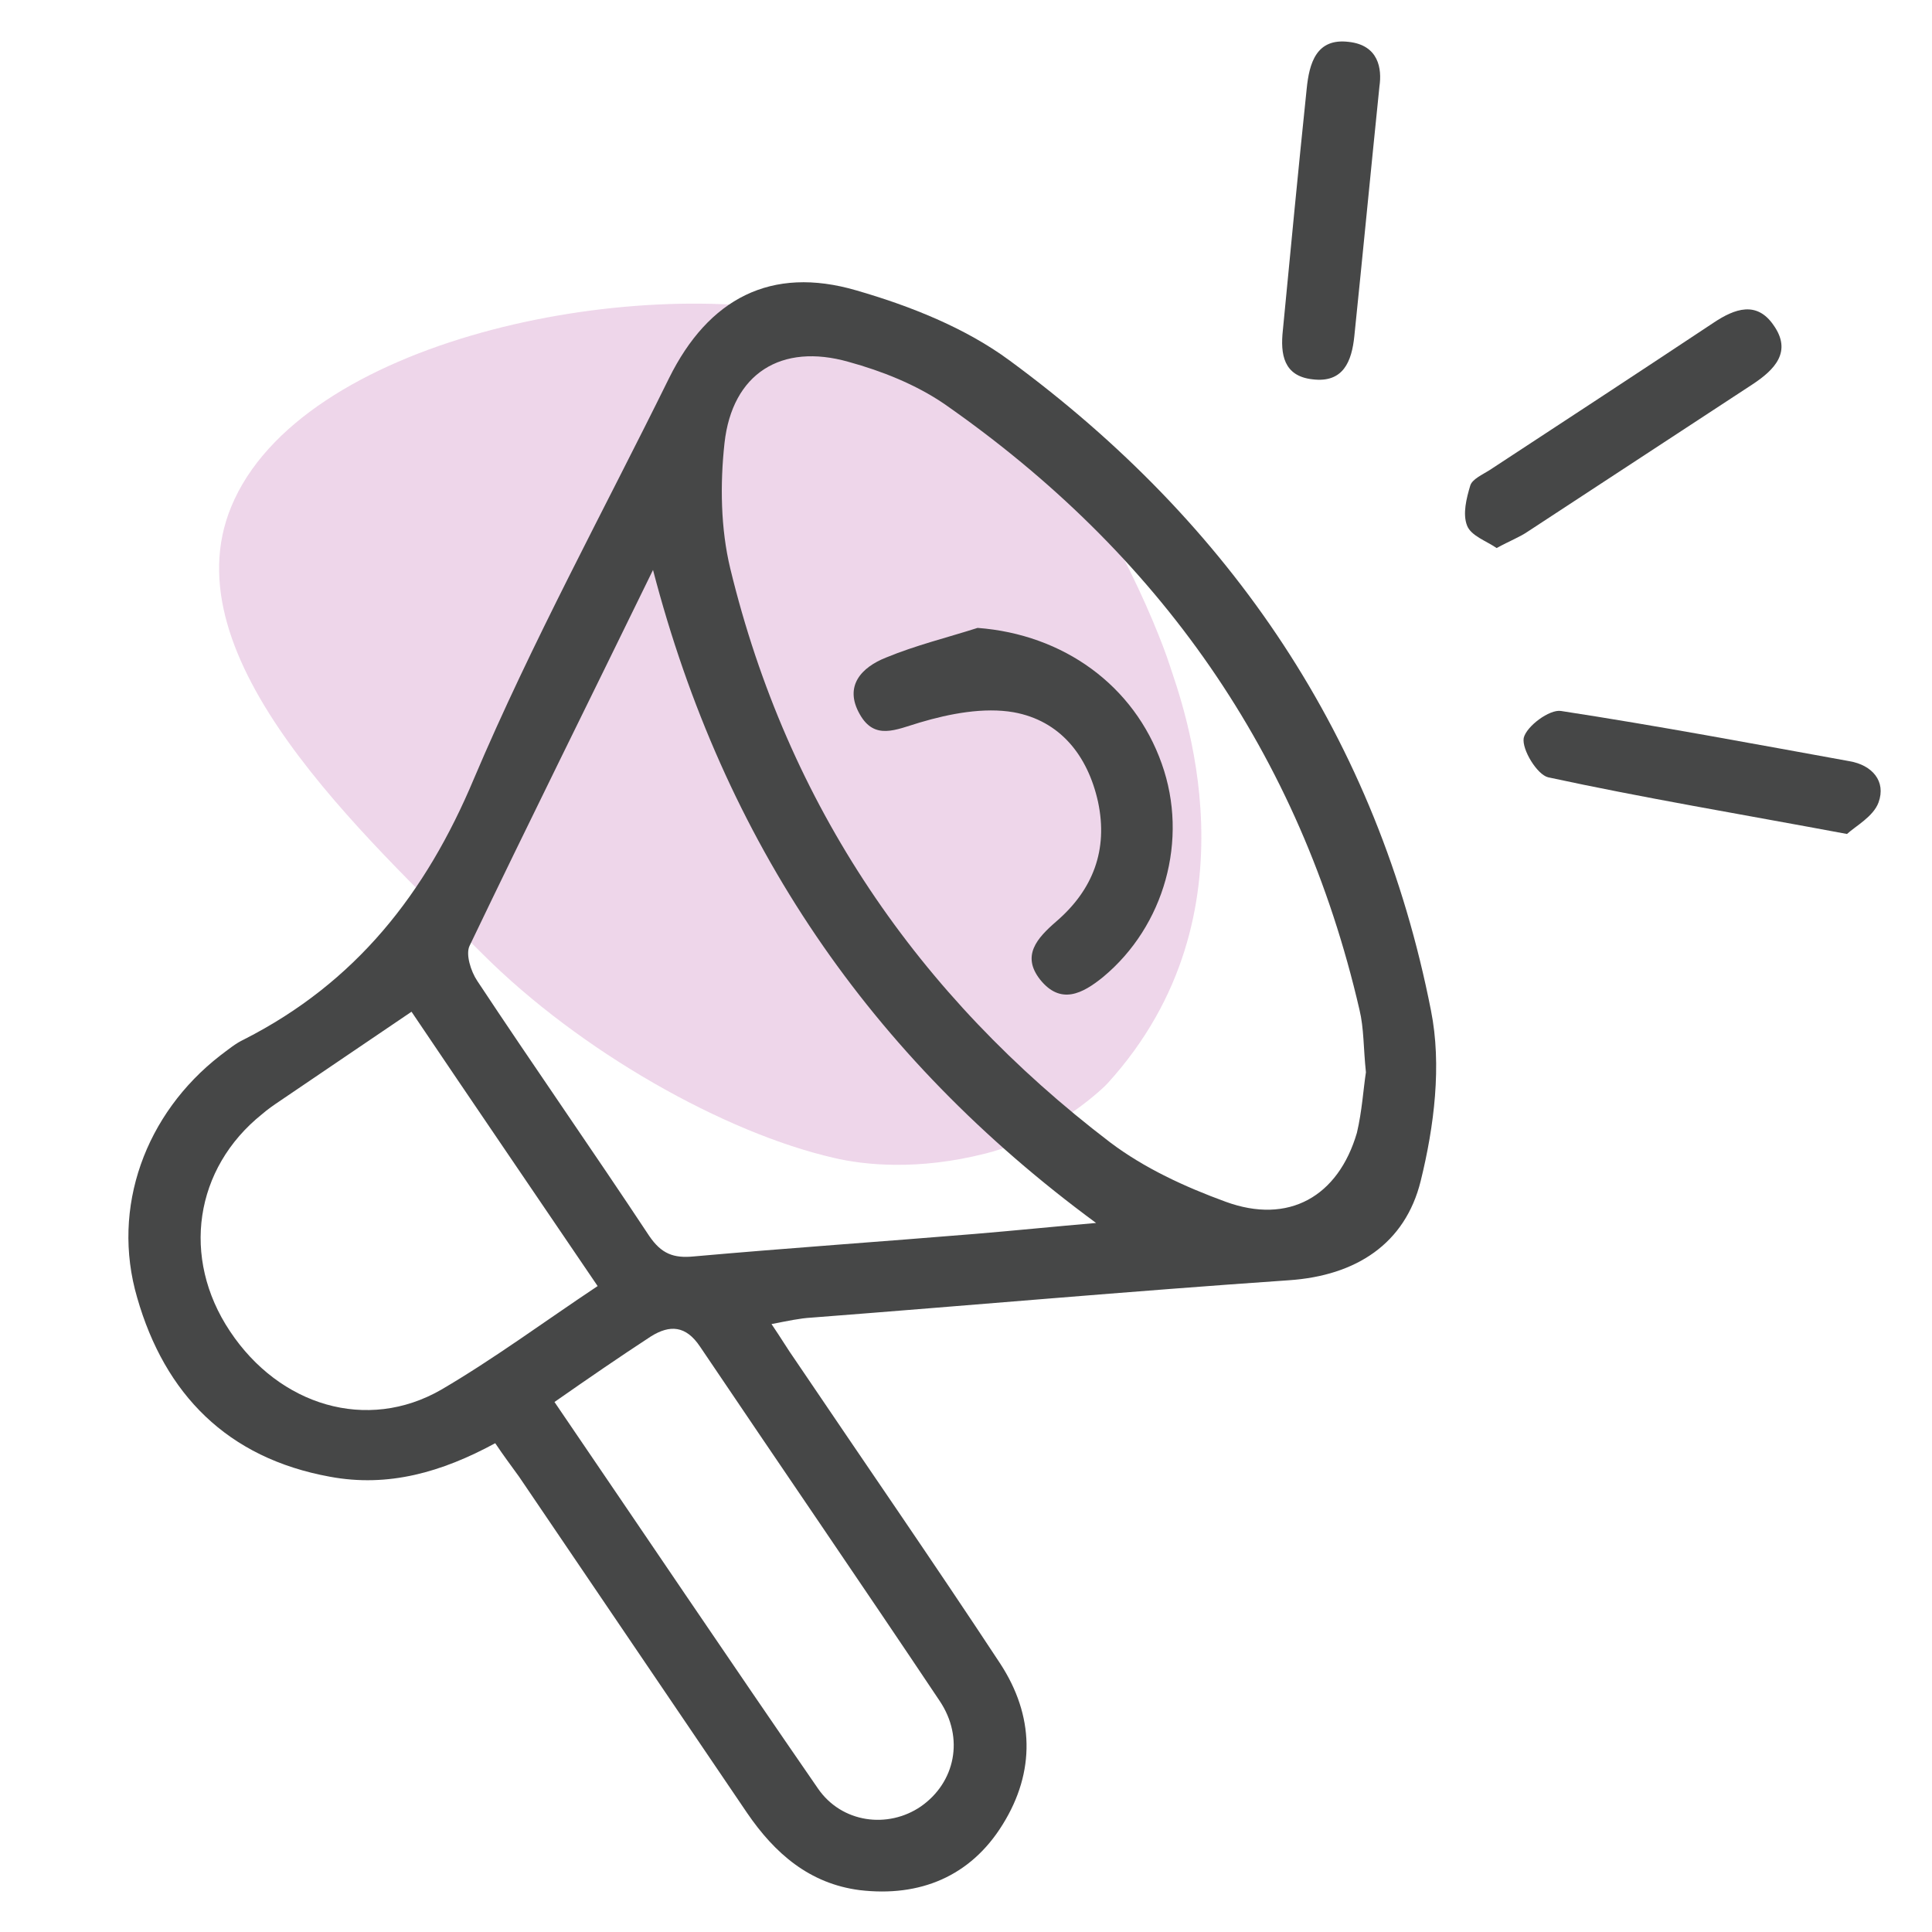 <?xml version="1.0" encoding="utf-8"?>
<!-- Generator: Adobe Illustrator 27.8.0, SVG Export Plug-In . SVG Version: 6.00 Build 0)  -->
<svg version="1.1" id="Calque_1" xmlns="http://www.w3.org/2000/svg" xmlns:xlink="http://www.w3.org/1999/xlink" x="0px" y="0px"
	 viewBox="0 0 300 300" style="enable-background:new 0 0 300 300;" xml:space="preserve">
<style type="text/css">
	.st0{opacity:0.3;}
	.st1{fill:#C674B8;}
	.st2{fill:#464747;}
</style>
<g id="arriere_plan">
	<g class="st0">
		<path class="st1" d="M74.9,148.1c-18.6-18.6-48.7-45.9-39-69.4c10.7-26,62.3-36.2,91.2-29.6c9.6,2.2,23.5,9.2,31.2,15.6
			c0.1,0.1,0.3,0.2,0.4,0.3l0.6,0.5c11.4,9.7,20.5,32.1,22.3,37.7s14.5,38.5-9.6,65c-0.3,0.4-8.3,8.2-18.9,10.9s-18.9,1.8-23.6,0.7
			C112.5,175.9,90.1,163.3,74.9,148.1z"/>
	</g>
</g>
<path class="st2" d="M76.9,224.1c-8.3,4.5-16.6,6.9-25.7,5.2c-15.9-2.9-25.6-12.8-29.9-27.8c-4.1-14,1.3-28.6,12.9-37.6
	c1.2-0.9,2.4-1.9,3.7-2.5c17.3-8.8,28.2-22.6,35.7-40.5c9-21.2,20.1-41.5,30.3-62.2c6.1-12.3,15.8-17.5,29.1-13.6
	c8.3,2.4,16.9,5.8,23.8,10.9c34.4,25.3,57.1,58.7,65.4,100.9c1.7,8.5,0.5,18-1.6,26.5c-2.4,9.7-10,14.7-20.5,15.4
	c-24.7,1.7-49.4,3.9-74.1,5.8c-1.8,0.1-3.6,0.5-6.2,1c1.5,2.2,2.5,3.9,3.7,5.6c10.6,15.7,21.4,31.3,31.8,47.1
	c5.3,8.1,5.5,16.8,0.4,25c-5,8.1-12.9,11.3-22.2,10.2c-7.8-1-13.2-5.7-17.5-12c-11.8-17.4-23.6-34.8-35.4-52.2
	C79.3,227.5,78.1,225.9,76.9,224.1z M212.1,166.5c-0.4-3.8-0.3-6.8-1-9.7c-9.2-39.8-31.2-70.9-64.5-94.1c-4.4-3-9.7-5.1-14.8-6.5
	c-10.5-3-18.1,1.8-19.3,12.6c-0.7,6.4-0.6,13.3,0.9,19.5c8.9,36.7,29.1,66.3,59,89.1c5.3,4,11.6,6.9,17.9,9.2
	c9.8,3.6,17.5-0.8,20.4-10.7C211.5,172.5,211.7,169.1,212.1,166.5z M170.2,189.9C135,164,112.4,130.7,101.4,88.5
	c-9.8,20.1-19.3,39.2-28.5,58.4c-0.6,1.3,0.2,3.9,1.2,5.4c8.8,13.3,17.9,26.3,26.7,39.6c1.9,2.8,3.8,3.5,6.9,3.2
	c14.6-1.3,29.2-2.3,43.7-3.5C157.4,191.1,163.3,190.5,170.2,189.9z M92.8,199.7c-9.9-14.6-19.4-28.5-28.9-42.6
	C56.7,162,50,166.5,43.4,171c-0.9,0.6-1.9,1.3-2.7,2c-10.5,8.4-12.6,22.3-5,33.7c7.7,11.6,21.3,15.7,32.8,9.1
	C76.7,211,84.4,205.3,92.8,199.7z M86.1,217.7c13.9,20.4,27.3,40.3,40.9,60c3.7,5.4,10.9,6.3,16,2.8c5.3-3.7,6.8-10.6,2.9-16.4
	c-12.3-18.4-24.8-36.6-37.2-55c-2.2-3.3-4.7-3.4-7.6-1.6C96.2,210.7,91.4,214,86.1,217.7z"/>
<path class="st2" d="M232.4,85.1c-1.6-1.1-4-1.9-4.6-3.5c-0.7-1.8-0.1-4.2,0.5-6.2c0.3-1,1.9-1.7,3-2.4
	c11.6-7.6,23.2-15.2,34.8-22.9c3.3-2.2,6.7-3.4,9.3,0.4c2.9,4.1,0.2,6.9-3.3,9.2c-11.6,7.6-23.2,15.2-34.8,22.8
	C236,83.4,234.4,84,232.4,85.1z"/>
<path class="st2" d="M286.8,129.5c-16.6-3.1-31.6-5.6-46.4-8.8c-1.7-0.4-4.1-4.3-3.8-6.1c0.4-1.8,4-4.5,5.8-4.2
	c15,2.3,29.9,5.1,44.8,7.8c3.5,0.6,5.7,3.1,4.5,6.4C290.9,126.8,288.1,128.3,286.8,129.5z"/>
<path class="st2" d="M214.2,13.4c-1.4,13.7-2.6,26.2-3.9,38.8c-0.4,3.9-1.7,7.3-6.5,6.7c-4.5-0.5-5-3.9-4.6-7.6
	c1.2-12.5,2.4-25,3.7-37.5c0.4-4,1.5-7.9,6.5-7.3C214.1,7,214.6,10.7,214.2,13.4z"/>
<path class="st2" d="M151.8,97.5c13.3,1,24.3,8.9,28.6,21.1c4.2,11.8,0.4,25.2-9.1,33.1c-3.2,2.6-6.6,4.4-9.8,0.4
	c-2.9-3.7-0.5-6.4,2.5-9c5.7-4.9,8.1-11.1,6.5-18.6c-1.6-7.2-5.9-12.6-13.1-13.9c-4.6-0.8-9.9,0.2-14.6,1.6c-3.7,1.1-7,2.8-9.3-1.3
	c-2.5-4.4,0.3-7.3,4.1-8.8C142.2,100.2,147.1,99,151.8,97.5z"/>
</svg>
